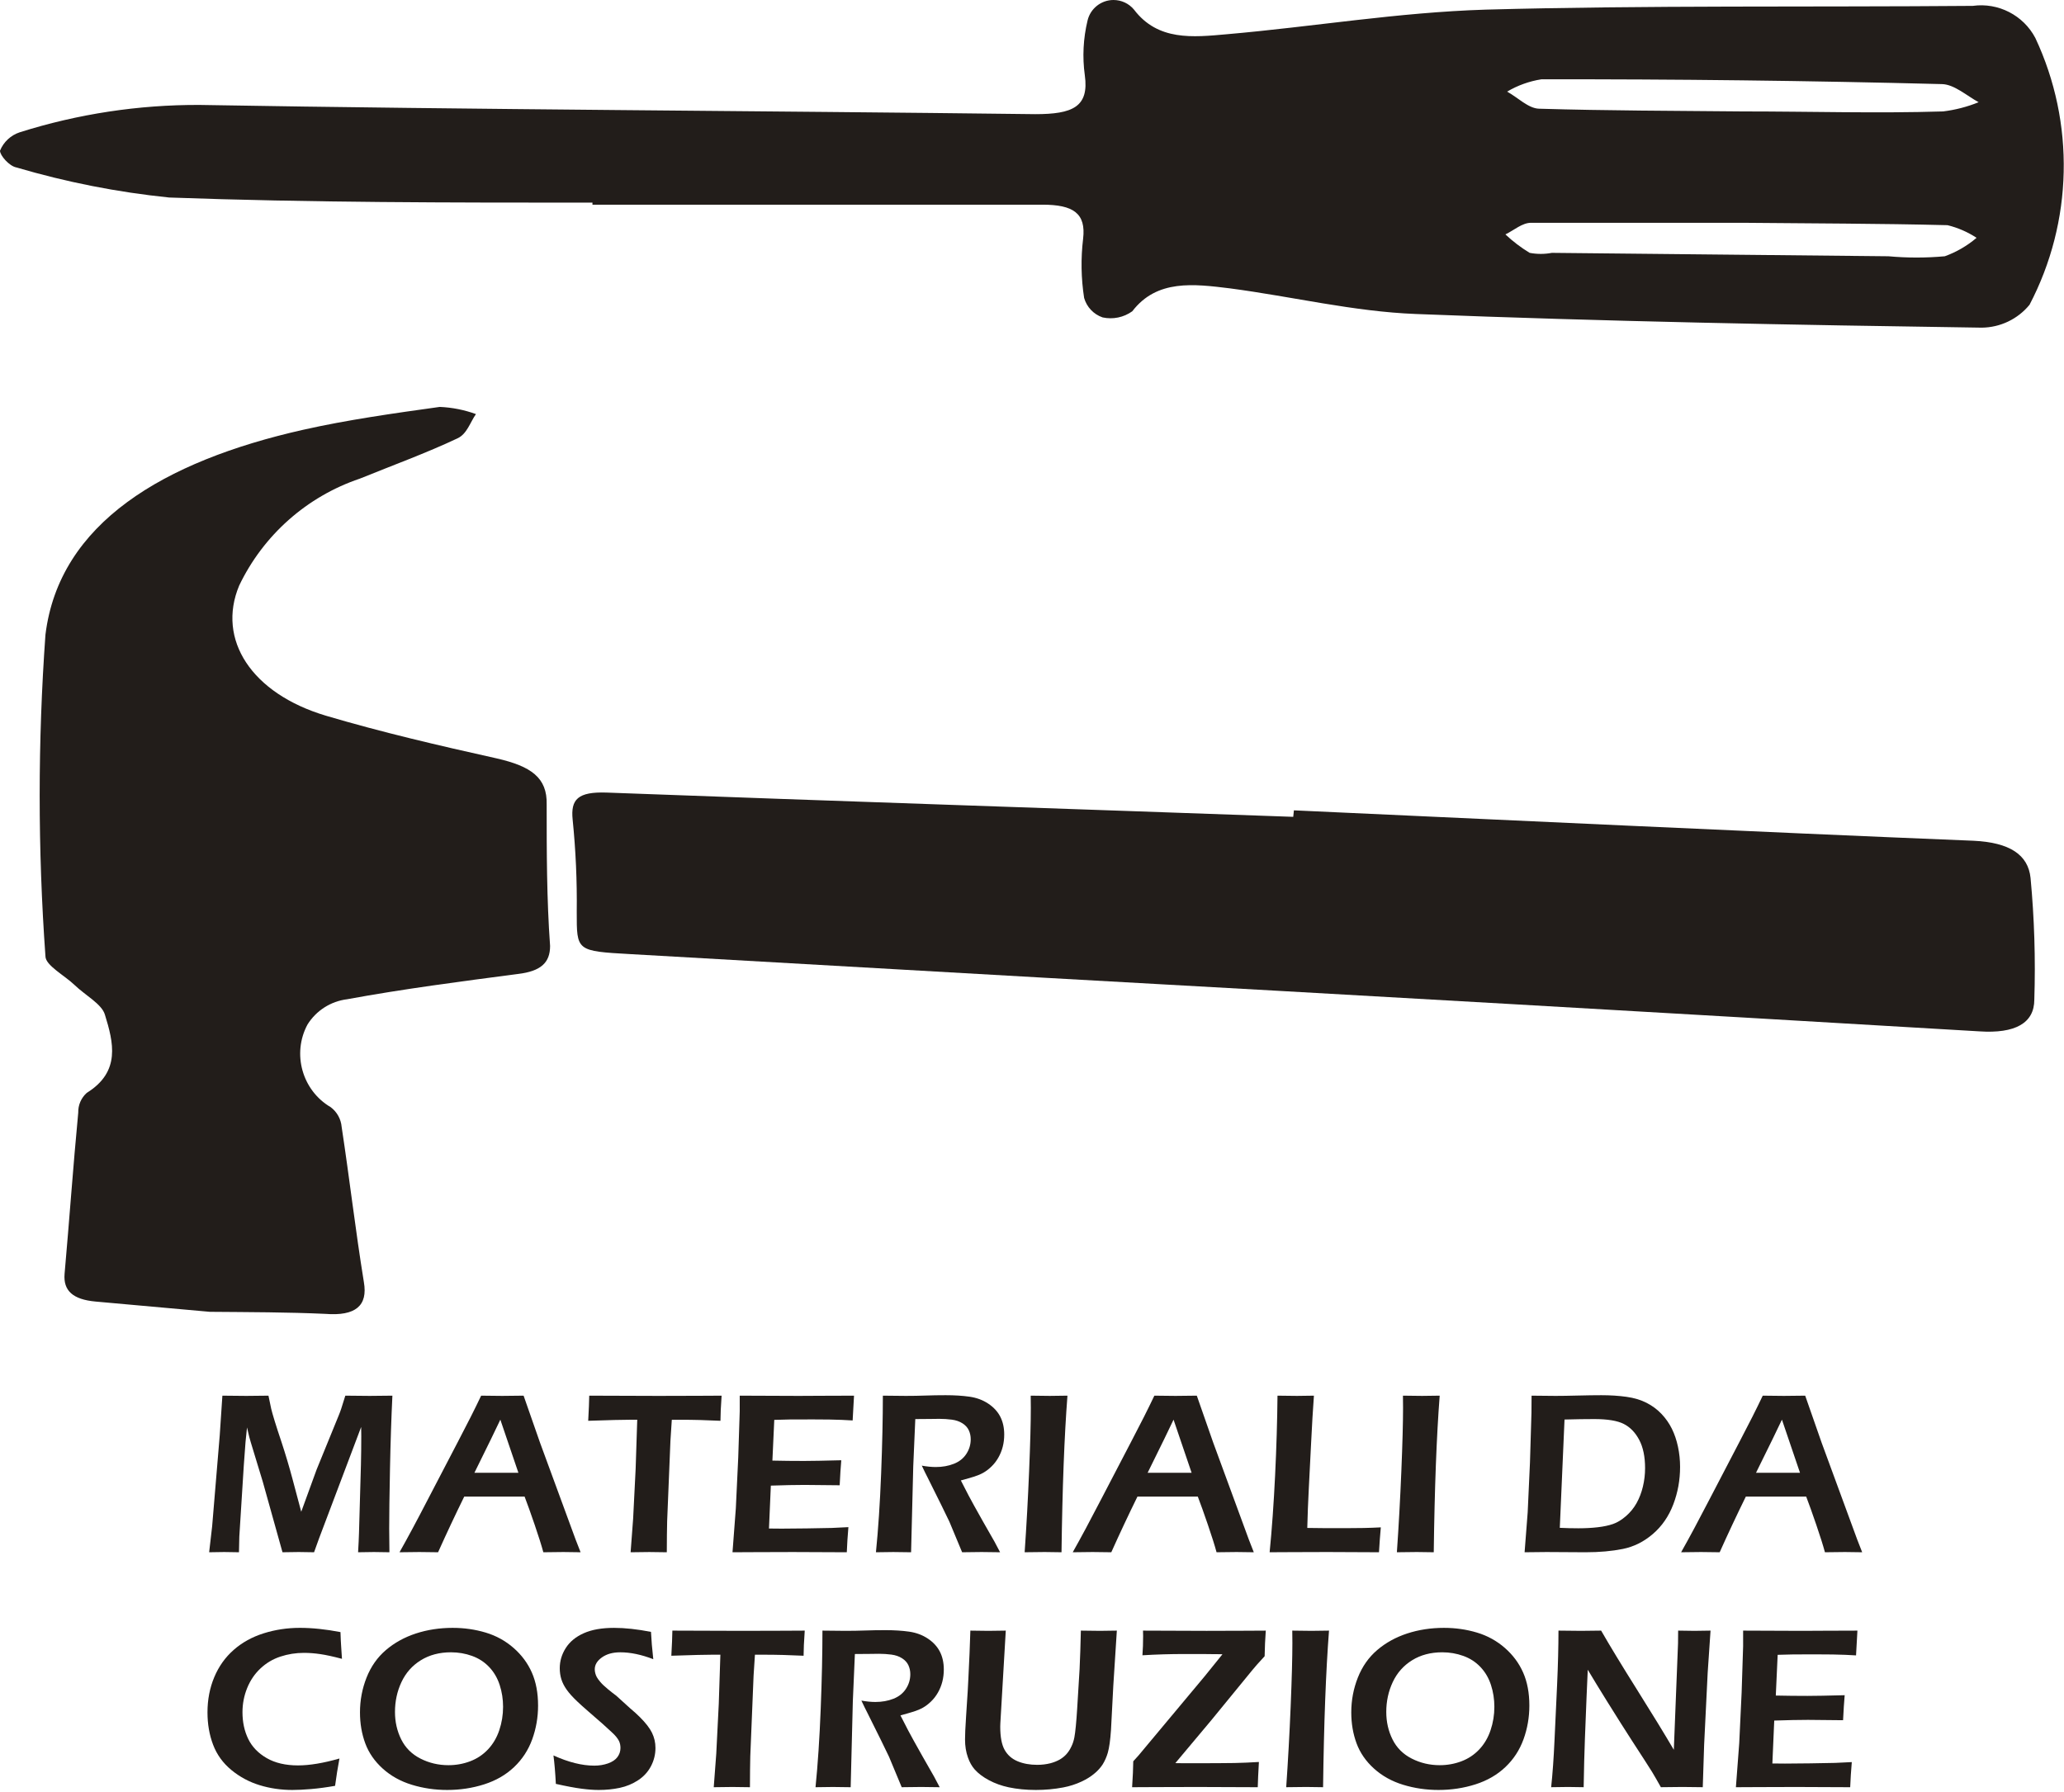 <svg xmlns="http://www.w3.org/2000/svg" xmlns:xlink="http://www.w3.org/1999/xlink" xmlns:serif="http://www.serif.com/" width="100%" height="100%" viewBox="0 0 850 738" xml:space="preserve" style="fill-rule:evenodd;clip-rule:evenodd;stroke-linejoin:round;stroke-miterlimit:2;"><g><g><g><path d="M86.395,540.347l-46.997,-4.222c-9.427,-0.844 -13.367,-4.502 -12.804,-11.397c1.97,-22.091 3.517,-44.323 5.628,-66.414c-0.084,-3.11 1.196,-6.093 3.518,-8.161c14.071,-8.724 10.975,-20.825 7.457,-32.222c-1.266,-4.362 -8.161,-8.021 -12.382,-12.101c-4.221,-4.081 -12.101,-8.161 -12.101,-11.96c-3.166,-44.084 -3.166,-88.323 0,-132.407c5.628,-46.011 48.685,-71.479 106.094,-84.424c18.151,-4.081 37.006,-6.754 56.283,-9.428c5.094,0.211 10.117,1.21 14.915,2.955c-2.392,3.377 -3.658,8.161 -7.598,9.99c-12.804,6.051 -26.735,11.116 -40.243,16.604c-21.809,7.373 -39.735,23.273 -49.669,44.042c-9.287,22.231 5.065,44.463 35.739,53.609c22.795,6.754 46.293,12.242 70.354,17.589c14.071,3.236 20.825,7.879 20.544,18.995c-0,19.277 -0,38.836 1.407,58.253c-0,6.895 -3.799,10.413 -13.227,11.538c-23.639,3.096 -47.418,6.192 -70.354,10.413c-6.726,0.83 -12.734,4.657 -16.322,10.412c-6.458,12.003 -2.195,27.171 9.568,34.052c2.589,1.955 4.236,4.924 4.503,8.161c3.236,21.247 5.628,42.212 9.146,63.881c1.688,9.709 -3.377,14.071 -15.9,13.086c-15.478,-0.704 -30.956,-0.704 -47.559,-0.844Z" style="fill:#221d1a;fill-rule:nonzero;"></path><path d="M532.861,333.787c93.289,4.222 186.579,8.724 279.868,12.523c14.915,0.704 22.513,5.769 23.498,15.338c1.562,16.645 2.083,33.375 1.548,50.092c0,9.708 -7.88,14.07 -22.654,13.085c-128.326,-7.598 -256.693,-14.957 -385.118,-22.091l-170.115,-9.709c-22.654,-1.266 -22.373,-1.266 -22.373,-17.447c0.155,-12.692 -0.408,-25.37 -1.689,-37.992c-0.844,-8.301 2.111,-11.538 14.071,-11.115c94.275,3.517 188.408,6.613 282.683,9.99l0.281,-2.674Z" style="fill:#221d1a;fill-rule:nonzero;"></path><path d="M243.988,83.468c-58.113,-0 -116.366,-0 -174.338,-2.111c-21.303,-2.181 -42.353,-6.332 -62.896,-12.382c-2.955,-0.563 -6.754,-4.925 -6.754,-6.895c1.463,-3.616 4.46,-6.388 8.161,-7.598c23.934,-7.556 48.91,-11.355 74.012,-11.257c114.818,1.97 229.495,2.393 344.172,3.8c15.337,-0 22.232,-2.955 20.403,-16.041c-1.042,-7.514 -0.648,-15.14 1.125,-22.513c1.154,-4.953 5.601,-8.471 10.68,-8.471c3.279,-0 6.374,1.449 8.457,3.968c9.849,12.945 24.201,11.397 38.272,10.131c35.599,-3.096 70.354,-9.005 106.516,-10.131c66.836,-1.829 133.954,-0.985 200.65,-1.548c10.482,-1.449 20.824,3.856 25.749,13.227c16.407,34.966 15.52,75.672 -2.392,109.893c-4.84,5.909 -12.059,9.357 -19.699,9.427c-77.389,-1.126 -154.779,-2.533 -233.012,-5.628c-25.609,-0.985 -50.937,-7.176 -76.545,-10.553c-14.915,-1.83 -30.112,-3.799 -40.243,9.427c-3.532,2.547 -7.992,3.461 -12.241,2.533c-3.687,-1.267 -6.529,-4.264 -7.599,-8.021c-1.252,-8.062 -1.393,-16.251 -0.422,-24.342c1.267,-10.553 -4.08,-14.071 -16.744,-14.071l-185.312,0l-0,-0.844Zm473.622,-37.569c28.142,-0 55.158,0.844 82.596,-0c5.023,-0.619 9.948,-1.886 14.634,-3.799c-4.925,-2.674 -9.991,-7.317 -15.056,-7.458c-54.778,-1.407 -109.795,-2.068 -165.051,-1.97c-4.967,0.788 -9.737,2.505 -14.07,5.066c4.362,2.392 8.724,6.895 13.086,7.035c28.282,0.845 55.72,0.845 83.861,1.126Zm0,45.871l-87.098,-0c-3.658,-0 -7.035,3.095 -10.553,4.784c3.054,2.884 6.402,5.431 9.99,7.598c3.026,0.577 6.121,0.577 9.146,0l138.598,1.407c7.725,0.704 15.492,0.704 23.217,0c4.784,-1.731 9.216,-4.292 13.085,-7.598c-3.658,-2.406 -7.71,-4.165 -11.96,-5.206c-28.141,-0.704 -56.283,-0.704 -84.425,-0.985Z" style="fill:#221d1a;fill-rule:nonzero;"></path></g><g><path d="M86.133,639.389l1.232,-10.68l3.129,-37.52l1.089,-16.303c4.5,0.063 7.788,0.095 9.864,0.095c1.668,-0 4.704,-0.032 9.109,-0.095c0.505,2.552 0.884,4.363 1.137,5.434c0.253,1.072 0.742,2.788 1.468,5.151c0.726,2.363 1.658,5.23 2.795,8.601c1.673,5.103 3.173,10.144 4.499,15.121l3.6,13.515l6.32,-17.343l9.197,-22.54c0.315,-0.756 0.637,-1.63 0.967,-2.623c0.33,-0.992 0.888,-2.764 1.674,-5.316c3.751,0.063 7.092,0.095 10.024,0.095c1.954,-0 5.075,-0.032 9.362,-0.095c-0.441,9.073 -0.771,19.099 -0.991,30.078c-0.219,10.979 -0.329,19.177 -0.329,24.596c0,2.615 0.032,5.891 0.095,9.829c-3.12,-0.063 -5.247,-0.095 -6.381,-0.095c-1.639,0 -3.813,0.032 -6.523,0.095c0.187,-3.213 0.312,-5.86 0.375,-7.939l0.796,-28.116c0.094,-3.97 0.141,-7.876 0.141,-11.72l-0.048,-3.827l-17.369,45.979l-2.024,5.623c-3.069,-0.063 -5.173,-0.095 -6.312,-0.095c-1.424,0 -3.655,0.032 -6.692,0.095l-8.132,-29.109c-0.284,-1.04 -0.946,-3.213 -1.987,-6.521l-2.931,-9.64c-0.283,-0.914 -0.496,-1.662 -0.638,-2.245c-0.142,-0.583 -0.449,-1.882 -0.922,-3.898l-0.615,6.048c-0.158,1.922 -0.394,5.135 -0.71,9.64l-1.845,29.298c-0.063,1.449 -0.11,3.592 -0.142,6.427l-6.094,-0.095c-1.039,0 -3.102,0.032 -6.188,0.095Z" style="fill:#221d1a;fill-rule:nonzero;"></path><path d="M164.529,639.389c3.278,-5.797 7.124,-12.964 11.536,-21.501l12.436,-23.864c3.877,-7.371 7.092,-13.751 9.645,-19.138c4.095,0.063 6.993,0.095 8.694,0.095c2.992,-0 5.922,-0.032 8.788,-0.095l6.752,19.327l14.686,39.978l2.031,5.198l-7.079,-0.095c-1.636,0 -4.388,0.032 -8.258,0.095c-0.757,-2.804 -1.949,-6.584 -3.575,-11.341c-1.626,-4.757 -3.007,-8.616 -4.143,-11.578l-24.867,0c-3.683,7.498 -7.272,15.138 -10.767,22.919l-7.703,-0.095c-1.449,0 -4.175,0.032 -8.176,0.095Zm30.848,-32.748l18.107,0l-7.435,-21.872l-3.824,7.954l-6.848,13.918Z" style="fill:#221d1a;fill-rule:nonzero;"></path><path d="M259.7,639.389l1.036,-13.798l1.035,-20.556l0.659,-20.225l-3.302,-0l-5.994,0.094l-10.899,0.331c0.252,-4.537 0.394,-7.986 0.425,-10.349c9.07,0.064 18.564,0.095 28.484,0.095l16.959,-0.047l9.07,-0.048c-0.315,4.483 -0.473,7.933 -0.473,10.349c-5.702,-0.284 -11.168,-0.425 -16.397,-0.425l-3.639,-0l-0.562,8.632l-1.357,33.21l-0.094,5.567c-0.031,2.296 -0.047,4.686 -0.047,7.17l-7.192,-0.095c-0.789,0 -3.359,0.032 -7.712,0.095Z" style="fill:#221d1a;fill-rule:nonzero;"></path><path d="M301.662,639.389l1.369,-18.099l0.991,-20.934l0.614,-19.043l-0,-6.427c7.781,0.063 15.894,0.095 24.338,0.095l9.074,-0.048l13.657,-0.047l-0.567,10.207l-4.489,-0.236c-1.229,-0.063 -2.93,-0.11 -5.104,-0.142c-2.174,-0.031 -4.394,-0.047 -6.663,-0.047c-4.914,-0 -8.088,0.008 -9.522,0.023c-1.433,0.016 -3.599,0.071 -6.497,0.166l-0.769,16.775c4.317,0.095 8.667,0.142 13.048,0.142c3.026,0 8.132,-0.094 15.318,-0.283c-0.252,2.866 -0.473,6.3 -0.662,10.301c-8.41,-0.094 -13.229,-0.142 -14.457,-0.142c-3.717,0 -8.347,0.095 -13.891,0.284l-0.767,17.673l5.198,0.047c1.513,0 4.979,-0.031 10.399,-0.094l10.256,-0.189l6.854,-0.331c-0.316,3.655 -0.536,7.104 -0.662,10.349c-8.191,-0.063 -15.578,-0.095 -22.163,-0.095l-15.546,0.048l-9.357,0.047Z" style="fill:#221d1a;fill-rule:nonzero;"></path><path d="M360.731,639.389c0.95,-9.388 1.662,-20.178 2.137,-32.37c0.475,-12.191 0.713,-22.902 0.713,-32.133c3.779,0.063 6.944,0.095 9.495,0.095c2.74,-0 5.425,-0.048 8.055,-0.142c2.629,-0.095 5.409,-0.142 8.338,-0.142c3.653,0 6.92,0.205 9.802,0.614c2.882,0.41 5.441,1.355 7.677,2.836c2.236,1.48 3.897,3.276 4.984,5.387c1.086,2.11 1.63,4.568 1.63,7.371c-0,1.765 -0.205,3.442 -0.615,5.033c-0.409,1.591 -1.016,3.087 -1.819,4.489c-0.803,1.402 -1.756,2.631 -2.859,3.686c-1.103,1.056 -2.197,1.89 -3.284,2.505c-1.087,0.614 -2.324,1.142 -3.71,1.583c-1.386,0.441 -3.245,0.976 -5.576,1.606l3.214,6.238c1.039,1.985 3.008,5.545 5.906,10.68l4.773,8.364c0.252,0.441 1.008,1.874 2.268,4.3c-3.853,-0.063 -6.396,-0.095 -7.628,-0.095c-1.517,0 -4.186,0.032 -8.009,0.095l-5.236,-12.57c-0.912,-1.922 -2.013,-4.19 -3.303,-6.805l-5.708,-11.482c-0.566,-1.072 -1.352,-2.678 -2.359,-4.82c2.112,0.378 4.035,0.567 5.77,0.567c2.711,-0 5.186,-0.441 7.424,-1.324c2.239,-0.882 3.957,-2.244 5.155,-4.087c1.198,-1.843 1.797,-3.851 1.797,-6.025c0,-1.323 -0.26,-2.552 -0.78,-3.686c-0.519,-1.134 -1.394,-2.095 -2.622,-2.882c-1.229,-0.788 -2.694,-1.292 -4.395,-1.513c-1.701,-0.22 -3.402,-0.33 -5.103,-0.33c-0.945,-0 -2.237,0.015 -3.875,0.047c-1.638,0.031 -3.655,0.047 -6.049,0.047l-0.844,19.422l-0.89,35.441l-7.332,-0.095c-1.167,0 -3.548,0.032 -7.142,0.095Z" style="fill:#221d1a;fill-rule:nonzero;"></path><path d="M421.973,639.389c0.753,-10.837 1.364,-21.95 1.835,-33.338c0.47,-11.389 0.706,-20.092 0.706,-26.109l-0.048,-5.056l7.898,0.095c0.441,-0 2.853,-0.032 7.235,-0.095c-1.286,16.571 -2.101,38.072 -2.446,64.503l-6.952,-0.095c-1.166,0 -3.909,0.032 -8.228,0.095Z" style="fill:#221d1a;fill-rule:nonzero;"></path><path d="M441.773,639.389c3.278,-5.797 7.124,-12.964 11.537,-21.501l12.435,-23.864c3.877,-7.371 7.092,-13.751 9.645,-19.138c4.095,0.063 6.993,0.095 8.694,0.095c2.993,-0 5.922,-0.032 8.788,-0.095l6.752,19.327l14.686,39.978l2.031,5.198l-7.079,-0.095c-1.635,0 -4.388,0.032 -8.258,0.095c-0.757,-2.804 -1.949,-6.584 -3.575,-11.341c-1.626,-4.757 -3.007,-8.616 -4.143,-11.578l-24.867,0c-3.683,7.498 -7.272,15.138 -10.766,22.919l-7.704,-0.095c-1.449,0 -4.175,0.032 -8.176,0.095Zm30.848,-32.748l18.107,0l-7.435,-21.872l-3.824,7.954l-6.848,13.918Z" style="fill:#221d1a;fill-rule:nonzero;"></path><path d="M522.862,639.389c0.94,-9.483 1.691,-20.044 2.255,-31.684c0.564,-11.641 0.892,-22.58 0.986,-32.819c3.218,0.063 5.899,0.095 8.044,0.095c1.451,-0 3.77,-0.032 6.955,-0.095c-0.416,5.671 -0.8,12.129 -1.151,19.375l-0.96,18.949c-0.288,5.418 -0.496,10.805 -0.623,16.161l8.138,0.094c7.635,0 12.65,-0.023 15.048,-0.07c2.398,-0.048 4.764,-0.134 7.098,-0.26c-0.284,3.087 -0.536,6.505 -0.756,10.254c-8.285,-0.063 -15.374,-0.095 -21.265,-0.095l-14.885,0.048l-8.884,0.047Z" style="fill:#221d1a;fill-rule:nonzero;"></path><path d="M575.268,639.389c0.752,-10.837 1.364,-21.95 1.834,-33.338c0.471,-11.389 0.706,-20.092 0.706,-26.109l-0.047,-5.056l7.898,0.095c0.441,-0 2.852,-0.032 7.235,-0.095c-1.286,16.571 -2.101,38.072 -2.447,64.503l-6.951,-0.095c-1.167,0 -3.909,0.032 -8.228,0.095Z" style="fill:#221d1a;fill-rule:nonzero;"></path><path d="M627.862,639.389l1.272,-16.445l0.941,-20.556l0.612,-20.461c0.032,-0.882 0.047,-3.229 0.047,-7.041c3.498,0.063 6.79,0.095 9.878,0.095c2.3,-0 5.333,-0.048 9.099,-0.142c3.765,-0.095 7.018,-0.142 9.76,-0.142c3.717,0 7.16,0.221 10.326,0.662c3.167,0.441 5.932,1.268 8.295,2.481c2.363,1.212 4.411,2.732 6.144,4.56c1.733,1.827 3.151,3.851 4.254,6.072c1.103,2.221 1.946,4.694 2.528,7.419c0.583,2.725 0.875,5.505 0.875,8.34c-0,5.419 -0.938,10.578 -2.812,15.476c-1.875,4.899 -4.67,8.947 -8.388,12.145c-3.717,3.197 -7.836,5.253 -12.357,6.167c-4.521,0.913 -9.648,1.37 -15.381,1.37l-16.067,-0.095c-1.008,0 -4.017,0.032 -9.026,0.095Zm14.498,-10.065c2.584,0.126 5.136,0.189 7.657,0.189c2.868,-0 5.522,-0.142 7.965,-0.426c2.442,-0.283 4.545,-0.732 6.31,-1.346c1.765,-0.615 3.537,-1.694 5.318,-3.237c1.78,-1.544 3.237,-3.332 4.372,-5.364c1.134,-2.032 2.001,-4.292 2.6,-6.781c0.598,-2.489 0.898,-5.025 0.898,-7.608c-0,-4.725 -0.804,-8.608 -2.41,-11.648c-1.607,-3.04 -3.725,-5.23 -6.356,-6.569c-2.63,-1.338 -6.687,-2.008 -12.168,-2.008c-3.56,0 -7.64,0.063 -12.239,0.189l-1.947,44.609Z" style="fill:#221d1a;fill-rule:nonzero;"></path><path d="M692.318,639.389c3.278,-5.797 7.124,-12.964 11.537,-21.501l12.435,-23.864c3.877,-7.371 7.092,-13.751 9.645,-19.138c4.095,0.063 6.993,0.095 8.694,0.095c2.993,-0 5.922,-0.032 8.788,-0.095l6.753,19.327l14.685,39.978l2.031,5.198l-7.079,-0.095c-1.635,0 -4.388,0.032 -8.257,0.095c-0.758,-2.804 -1.95,-6.584 -3.576,-11.341c-1.625,-4.757 -3.007,-8.616 -4.143,-11.578l-24.867,0c-3.683,7.498 -7.272,15.138 -10.766,22.919l-7.704,-0.095c-1.449,0 -4.175,0.032 -8.176,0.095Zm30.848,-32.748l18.107,0l-7.434,-21.872l-3.825,7.954l-6.848,13.918Z" style="fill:#221d1a;fill-rule:nonzero;"></path><path d="M139.791,724.353c-0.693,3.686 -1.292,7.435 -1.796,11.247c-3.591,0.63 -6.883,1.071 -9.876,1.323c-2.993,0.252 -5.561,0.378 -7.703,0.378c-4.725,-0 -9.238,-0.662 -13.538,-1.985c-4.3,-1.323 -8.175,-3.41 -11.625,-6.261c-3.45,-2.851 -5.946,-6.309 -7.49,-10.372c-1.544,-4.064 -2.315,-8.506 -2.315,-13.326c-0,-5.23 0.929,-10.066 2.788,-14.508c1.858,-4.441 4.528,-8.19 8.009,-11.246c3.481,-3.056 7.601,-5.332 12.358,-6.829c4.757,-1.496 9.718,-2.244 14.885,-2.244c5.103,-0 10.679,0.583 16.728,1.748c0.095,2.804 0.189,4.789 0.284,5.954l0.33,5.057c-3.56,-0.945 -6.521,-1.591 -8.884,-1.938c-2.362,-0.346 -4.615,-0.52 -6.757,-0.52c-3.371,0 -6.608,0.512 -9.711,1.536c-3.103,1.024 -5.844,2.654 -8.222,4.891c-2.379,2.237 -4.206,4.938 -5.482,8.104c-1.276,3.166 -1.914,6.466 -1.914,9.9c0,4.096 0.788,7.766 2.363,11.011c1.575,3.244 4.103,5.875 7.585,7.891c3.481,2.016 7.789,3.024 12.924,3.024c4.757,0 10.443,-0.945 17.059,-2.835Z" style="fill:#221d1a;fill-rule:nonzero;"></path><path d="M186.478,670.53c4.694,-0 9.199,0.646 13.515,1.937c4.316,1.292 8.144,3.395 11.483,6.309c3.34,2.914 5.86,6.308 7.561,10.183c1.701,3.875 2.552,8.396 2.552,13.562c-0,4.852 -0.804,9.491 -2.41,13.917c-1.607,4.426 -4.096,8.238 -7.466,11.436c-3.371,3.197 -7.475,5.568 -12.31,7.111c-4.836,1.544 -9.916,2.316 -15.24,2.316c-5.041,-0 -9.884,-0.709 -14.531,-2.127c-4.647,-1.417 -8.647,-3.638 -12.003,-6.662c-3.355,-3.025 -5.757,-6.498 -7.206,-10.42c-1.449,-3.922 -2.174,-8.167 -2.174,-12.735c0,-5.009 0.906,-9.798 2.717,-14.366c1.812,-4.568 4.474,-8.348 7.987,-11.341c3.512,-2.993 7.623,-5.261 12.333,-6.805c4.71,-1.543 9.774,-2.315 15.192,-2.315Zm-0.756,10.065c-4.757,0 -8.899,1.095 -12.428,3.284c-3.528,2.19 -6.182,5.183 -7.962,8.979c-1.78,3.796 -2.67,7.899 -2.67,12.31c0,4.095 0.859,7.868 2.575,11.317c1.717,3.45 4.356,6.08 7.916,7.892c3.559,1.811 7.403,2.717 11.53,2.717c3.119,-0 6.096,-0.536 8.931,-1.607c2.835,-1.071 5.285,-2.701 7.348,-4.891c2.064,-2.189 3.615,-4.827 4.655,-7.915c1.039,-3.087 1.559,-6.3 1.559,-9.64c0,-3.119 -0.465,-6.111 -1.394,-8.978c-0.929,-2.867 -2.371,-5.332 -4.324,-7.396c-1.953,-2.063 -4.308,-3.591 -7.064,-4.583c-2.757,-0.993 -5.647,-1.489 -8.672,-1.489Z" style="fill:#221d1a;fill-rule:nonzero;"></path><path d="M228.913,734.796c-0.252,-4.788 -0.582,-8.694 -0.992,-11.719c6.175,2.804 11.782,4.206 16.823,4.206c2.016,-0 3.898,-0.307 5.647,-0.922c1.748,-0.614 3.04,-1.48 3.875,-2.599c0.834,-1.118 1.252,-2.37 1.252,-3.756c-0,-1.071 -0.201,-2.032 -0.603,-2.883c-0.602,-1.165 -1.605,-2.378 -3.011,-3.638c-1.8,-1.733 -5.013,-4.584 -9.638,-8.554c-2.204,-1.921 -3.725,-3.292 -4.563,-4.111c-1.89,-1.795 -3.34,-3.41 -4.348,-4.843c-1.008,-1.434 -1.732,-2.859 -2.173,-4.277c-0.441,-1.418 -0.662,-2.93 -0.662,-4.536c-0,-2.962 0.827,-5.742 2.481,-8.341c1.654,-2.599 4.127,-4.631 7.419,-6.096c3.292,-1.465 7.443,-2.197 12.452,-2.197c4.504,-0 9.577,0.551 15.216,1.654c0.157,3.276 0.472,7.025 0.945,11.246c-4.905,-1.89 -9.433,-2.835 -13.583,-2.835c-3.082,0 -5.605,0.701 -7.57,2.103c-1.965,1.402 -2.947,3.032 -2.947,4.891c-0,0.504 0.068,1.032 0.205,1.583c0.137,0.551 0.343,1.087 0.617,1.607c0.274,0.519 0.762,1.197 1.464,2.032c0.702,0.834 1.73,1.811 3.083,2.929c1.353,1.119 2.509,2.024 3.468,2.717l5.831,5.293c1.478,1.229 2.798,2.426 3.962,3.591c1.164,1.166 2.162,2.284 2.995,3.355c0.833,1.072 1.486,2.095 1.957,3.072c0.472,0.977 0.826,1.977 1.062,3.001c0.236,1.024 0.354,2.103 0.354,3.237c-0,2.646 -0.615,5.143 -1.843,7.49c-1.229,2.347 -2.993,4.276 -5.293,5.788c-2.3,1.512 -4.82,2.56 -7.561,3.143c-2.741,0.583 -5.639,0.874 -8.695,0.874c-2.016,-0 -4.363,-0.173 -7.041,-0.52c-2.677,-0.346 -6.206,-1.008 -10.585,-1.985Z" style="fill:#221d1a;fill-rule:nonzero;"></path><path d="M293.936,736.167l1.036,-13.799l1.035,-20.555l0.659,-20.225l-3.302,-0l-5.993,0.094l-10.9,0.331c0.252,-4.537 0.394,-7.986 0.425,-10.349c9.07,0.064 18.564,0.095 28.485,0.095l16.958,-0.047l9.07,-0.048c-0.315,4.483 -0.472,7.932 -0.472,10.349c-5.703,-0.284 -11.168,-0.425 -16.398,-0.425l-3.639,-0l-0.561,8.632l-1.358,33.21l-0.094,5.567c-0.031,2.295 -0.047,4.686 -0.047,7.17l-7.192,-0.095c-0.788,0 -3.359,0.032 -7.712,0.095Z" style="fill:#221d1a;fill-rule:nonzero;"></path><path d="M335.851,736.167c0.95,-9.388 1.663,-20.178 2.138,-32.37c0.475,-12.191 0.712,-22.903 0.712,-32.133c3.779,0.063 6.945,0.095 9.495,0.095c2.741,-0 5.426,-0.048 8.055,-0.142c2.63,-0.095 5.409,-0.142 8.338,-0.142c3.653,-0 6.921,0.205 9.802,0.614c2.882,0.41 5.441,1.355 7.677,2.836c2.236,1.48 3.897,3.276 4.984,5.387c1.087,2.11 1.63,4.568 1.63,7.371c-0,1.765 -0.205,3.442 -0.614,5.033c-0.41,1.591 -1.016,3.087 -1.82,4.489c-0.803,1.402 -1.756,2.631 -2.859,3.686c-1.102,1.055 -2.197,1.89 -3.284,2.505c-1.087,0.614 -2.323,1.142 -3.709,1.583c-1.386,0.441 -3.245,0.976 -5.576,1.606l3.213,6.238c1.04,1.985 3.008,5.545 5.907,10.68l4.773,8.364c0.252,0.441 1.008,1.874 2.268,4.3c-3.854,-0.063 -6.397,-0.095 -7.629,-0.095c-1.517,0 -4.186,0.032 -8.008,0.095l-5.237,-12.57c-0.912,-1.922 -2.013,-4.19 -3.302,-6.805l-5.709,-11.483c-0.566,-1.071 -1.352,-2.677 -2.359,-4.82c2.113,0.378 4.036,0.568 5.77,0.568c2.711,-0 5.186,-0.442 7.425,-1.324c2.238,-0.882 3.956,-2.244 5.154,-4.087c1.198,-1.843 1.798,-3.851 1.798,-6.025c-0,-1.323 -0.26,-2.552 -0.78,-3.686c-0.52,-1.134 -1.394,-2.095 -2.623,-2.883c-1.228,-0.787 -2.693,-1.291 -4.395,-1.512c-1.701,-0.22 -3.402,-0.331 -5.103,-0.331c-0.945,0 -2.237,0.016 -3.875,0.048c-1.638,0.031 -3.654,0.047 -6.049,0.047l-0.844,19.422l-0.89,35.441l-7.332,-0.095c-1.166,0 -3.547,0.032 -7.142,0.095Z" style="fill:#221d1a;fill-rule:nonzero;"></path><path d="M399.621,671.664c3.648,0.063 6.117,0.095 7.407,0.095c1.604,-0 3.995,-0.032 7.172,-0.095l-2.232,38.135c-0.031,0.441 -0.047,0.913 -0.047,1.417c-0,4.253 0.607,7.451 1.82,9.593c1.213,2.142 2.994,3.702 5.342,4.678c2.347,0.977 5.034,1.465 8.059,1.465c1.922,0 3.75,-0.22 5.483,-0.661c1.418,-0.378 2.71,-0.898 3.877,-1.56c0.945,-0.567 1.78,-1.228 2.505,-1.985c0.851,-0.913 1.56,-1.968 2.127,-3.166c0.599,-1.165 1.04,-2.488 1.324,-3.969c0.409,-2.237 0.789,-6.127 1.14,-11.672l1.003,-16.445c0.223,-4.788 0.398,-10.065 0.525,-15.83c3.555,0.063 6.197,0.095 7.927,0.095l6.889,-0.095l-1.462,22.777l-0.944,18.098c-0.284,4.222 -0.725,7.372 -1.323,9.451c-0.504,1.733 -1.213,3.34 -2.127,4.82c-0.882,1.324 -1.937,2.505 -3.167,3.545c-1.575,1.354 -3.418,2.52 -5.528,3.496c-2.363,1.103 -4.868,1.906 -7.515,2.41c-3.654,0.693 -7.419,1.04 -11.294,1.04c-3.97,-0 -7.687,-0.362 -11.153,-1.087c-2.961,-0.63 -5.679,-1.607 -8.152,-2.93c-2.473,-1.323 -4.434,-2.803 -5.884,-4.442c-1.165,-1.323 -2.094,-2.977 -2.788,-4.961c-0.787,-2.206 -1.181,-4.663 -1.181,-7.372c0,-0.945 0.032,-2.166 0.096,-3.662c0.063,-1.497 0.175,-3.426 0.334,-5.789l0.43,-6.663c0.159,-2.079 0.334,-5.135 0.525,-9.167l0.477,-10.255c0.128,-2.804 0.239,-5.907 0.335,-9.309Z" style="fill:#221d1a;fill-rule:nonzero;"></path><path d="M466.227,736.167c0.284,-4.285 0.441,-7.844 0.473,-10.68l2.222,-2.457c0.095,-0.095 1.434,-1.701 4.019,-4.82l23.169,-27.739l7.329,-9.073l-3.121,-0.047l-1.182,0l-4.114,-0.047l-7.188,-0c-5.926,-0 -11.711,0.173 -17.354,0.52c0.189,-2.457 0.284,-5.104 0.284,-7.939c-0,-0.536 -0.016,-1.276 -0.048,-2.221c8.223,0.063 16.949,0.095 26.179,0.095l15.784,-0.048l8.6,-0.047c-0.252,3.434 -0.41,6.946 -0.473,10.538l-3.218,3.544c-0.631,0.693 -1.246,1.418 -1.846,2.174l-16.897,20.65l-14.815,17.673l3.787,0.048c10.666,-0 17.53,-0.032 20.591,-0.095c3.061,-0.063 6.406,-0.205 10.036,-0.425c-0.252,4.41 -0.41,7.876 -0.473,10.396c-9.041,-0.063 -17.327,-0.095 -24.856,-0.095l-17.437,0.048l-9.451,0.047Z" style="fill:#221d1a;fill-rule:nonzero;"></path><path d="M529.69,736.167c0.753,-10.837 1.365,-21.95 1.835,-33.338c0.471,-11.389 0.706,-20.092 0.706,-26.109l-0.047,-5.056l7.897,0.095c0.441,-0 2.853,-0.032 7.235,-0.095c-1.285,16.571 -2.101,38.072 -2.446,64.503l-6.951,-0.095c-1.167,0 -3.91,0.032 -8.229,0.095Z" style="fill:#221d1a;fill-rule:nonzero;"></path><path d="M594.713,670.53c4.694,-0 9.199,0.646 13.515,1.937c4.316,1.292 8.143,3.395 11.483,6.309c3.339,2.914 5.859,6.308 7.561,10.183c1.701,3.875 2.551,8.396 2.551,13.562c0,4.852 -0.803,9.491 -2.41,13.917c-1.606,4.426 -4.095,8.238 -7.466,11.436c-3.371,3.197 -7.474,5.568 -12.31,7.111c-4.836,1.544 -9.915,2.316 -15.24,2.316c-5.04,-0 -9.884,-0.709 -14.53,-2.127c-4.647,-1.417 -8.648,-3.638 -12.003,-6.662c-3.355,-3.025 -5.757,-6.498 -7.206,-10.42c-1.45,-3.922 -2.174,-8.167 -2.174,-12.735c-0,-5.009 0.906,-9.798 2.717,-14.366c1.811,-4.568 4.473,-8.348 7.986,-11.341c3.513,-2.993 7.624,-5.261 12.334,-6.805c4.709,-1.543 9.773,-2.315 15.192,-2.315Zm-0.756,10.065c-4.757,0 -8.9,1.095 -12.428,3.284c-3.528,2.19 -6.183,5.183 -7.963,8.979c-1.779,3.796 -2.669,7.899 -2.669,12.31c-0,4.095 0.858,7.868 2.575,11.317c1.717,3.45 4.355,6.08 7.915,7.892c3.56,1.811 7.403,2.717 11.53,2.717c3.119,-0 6.096,-0.536 8.931,-1.607c2.836,-1.071 5.285,-2.701 7.349,-4.891c2.063,-2.189 3.615,-4.827 4.654,-7.915c1.04,-3.087 1.56,-6.3 1.56,-9.64c-0,-3.119 -0.465,-6.111 -1.394,-8.978c-0.93,-2.867 -2.371,-5.332 -4.324,-7.396c-1.953,-2.063 -4.308,-3.591 -7.065,-4.583c-2.756,-0.993 -5.647,-1.489 -8.671,-1.489Z" style="fill:#221d1a;fill-rule:nonzero;"></path><path d="M638.802,736.167c0.596,-5.639 1.051,-11.971 1.364,-18.997l1.083,-23.154c0.376,-8.38 0.564,-15.831 0.564,-22.352c3.652,0.063 6.753,0.095 9.303,0.095c1.889,-0 4.643,-0.032 8.264,-0.095c3.563,6.206 8.481,14.302 14.755,24.289c6.275,9.987 11.335,18.256 15.182,24.809l1.733,-43.853c0.031,-1.039 0.047,-2.788 0.047,-5.245c2.964,0.063 5.204,0.095 6.718,0.095c0.599,-0 2.807,-0.032 6.624,-0.095l-1.177,17.343l-1.46,29.676l-0.565,17.484c-3.276,-0.063 -6.064,-0.095 -8.364,-0.095c-1.828,0 -4.789,0.032 -8.885,0.095c-1.575,-2.804 -2.773,-4.883 -3.592,-6.238c-1.293,-2.079 -4.05,-6.363 -8.273,-12.853c-2.773,-4.285 -6.24,-9.766 -10.4,-16.445c-3.057,-4.914 -5.672,-9.199 -7.847,-12.853c-0.25,5.103 -0.64,14.57 -1.171,28.4c-0.219,5.639 -0.39,12.302 -0.515,19.989c-2.965,-0.063 -5.11,-0.095 -6.434,-0.095c-1.041,0 -3.359,0.032 -6.954,0.095Z" style="fill:#221d1a;fill-rule:nonzero;"></path><path d="M714.882,736.167l1.369,-18.099l0.991,-20.934l0.613,-19.043l0,-6.427c7.782,0.063 15.895,0.095 24.339,0.095l9.074,-0.048l13.657,-0.047l-0.567,10.207l-4.489,-0.236c-1.229,-0.063 -2.93,-0.11 -5.104,-0.142c-2.174,-0.031 -4.395,-0.047 -6.663,-0.047c-4.914,-0 -8.088,0.008 -9.522,0.023c-1.433,0.016 -3.599,0.071 -6.497,0.166l-0.77,16.775c4.318,0.095 8.668,0.142 13.049,0.142c3.025,0 8.131,-0.095 15.318,-0.284c-0.252,2.867 -0.473,6.301 -0.662,10.302c-8.41,-0.094 -13.229,-0.142 -14.457,-0.142c-3.717,0 -8.347,0.095 -13.891,0.284l-0.768,17.673l5.199,0.047c1.513,0 4.979,-0.031 10.398,-0.094l10.257,-0.189l6.853,-0.331c-0.315,3.654 -0.535,7.104 -0.661,10.349c-8.191,-0.063 -15.579,-0.095 -22.163,-0.095l-15.547,0.048l-9.356,0.047Z" style="fill:#221d1a;fill-rule:nonzero;"></path></g></g></g></svg>